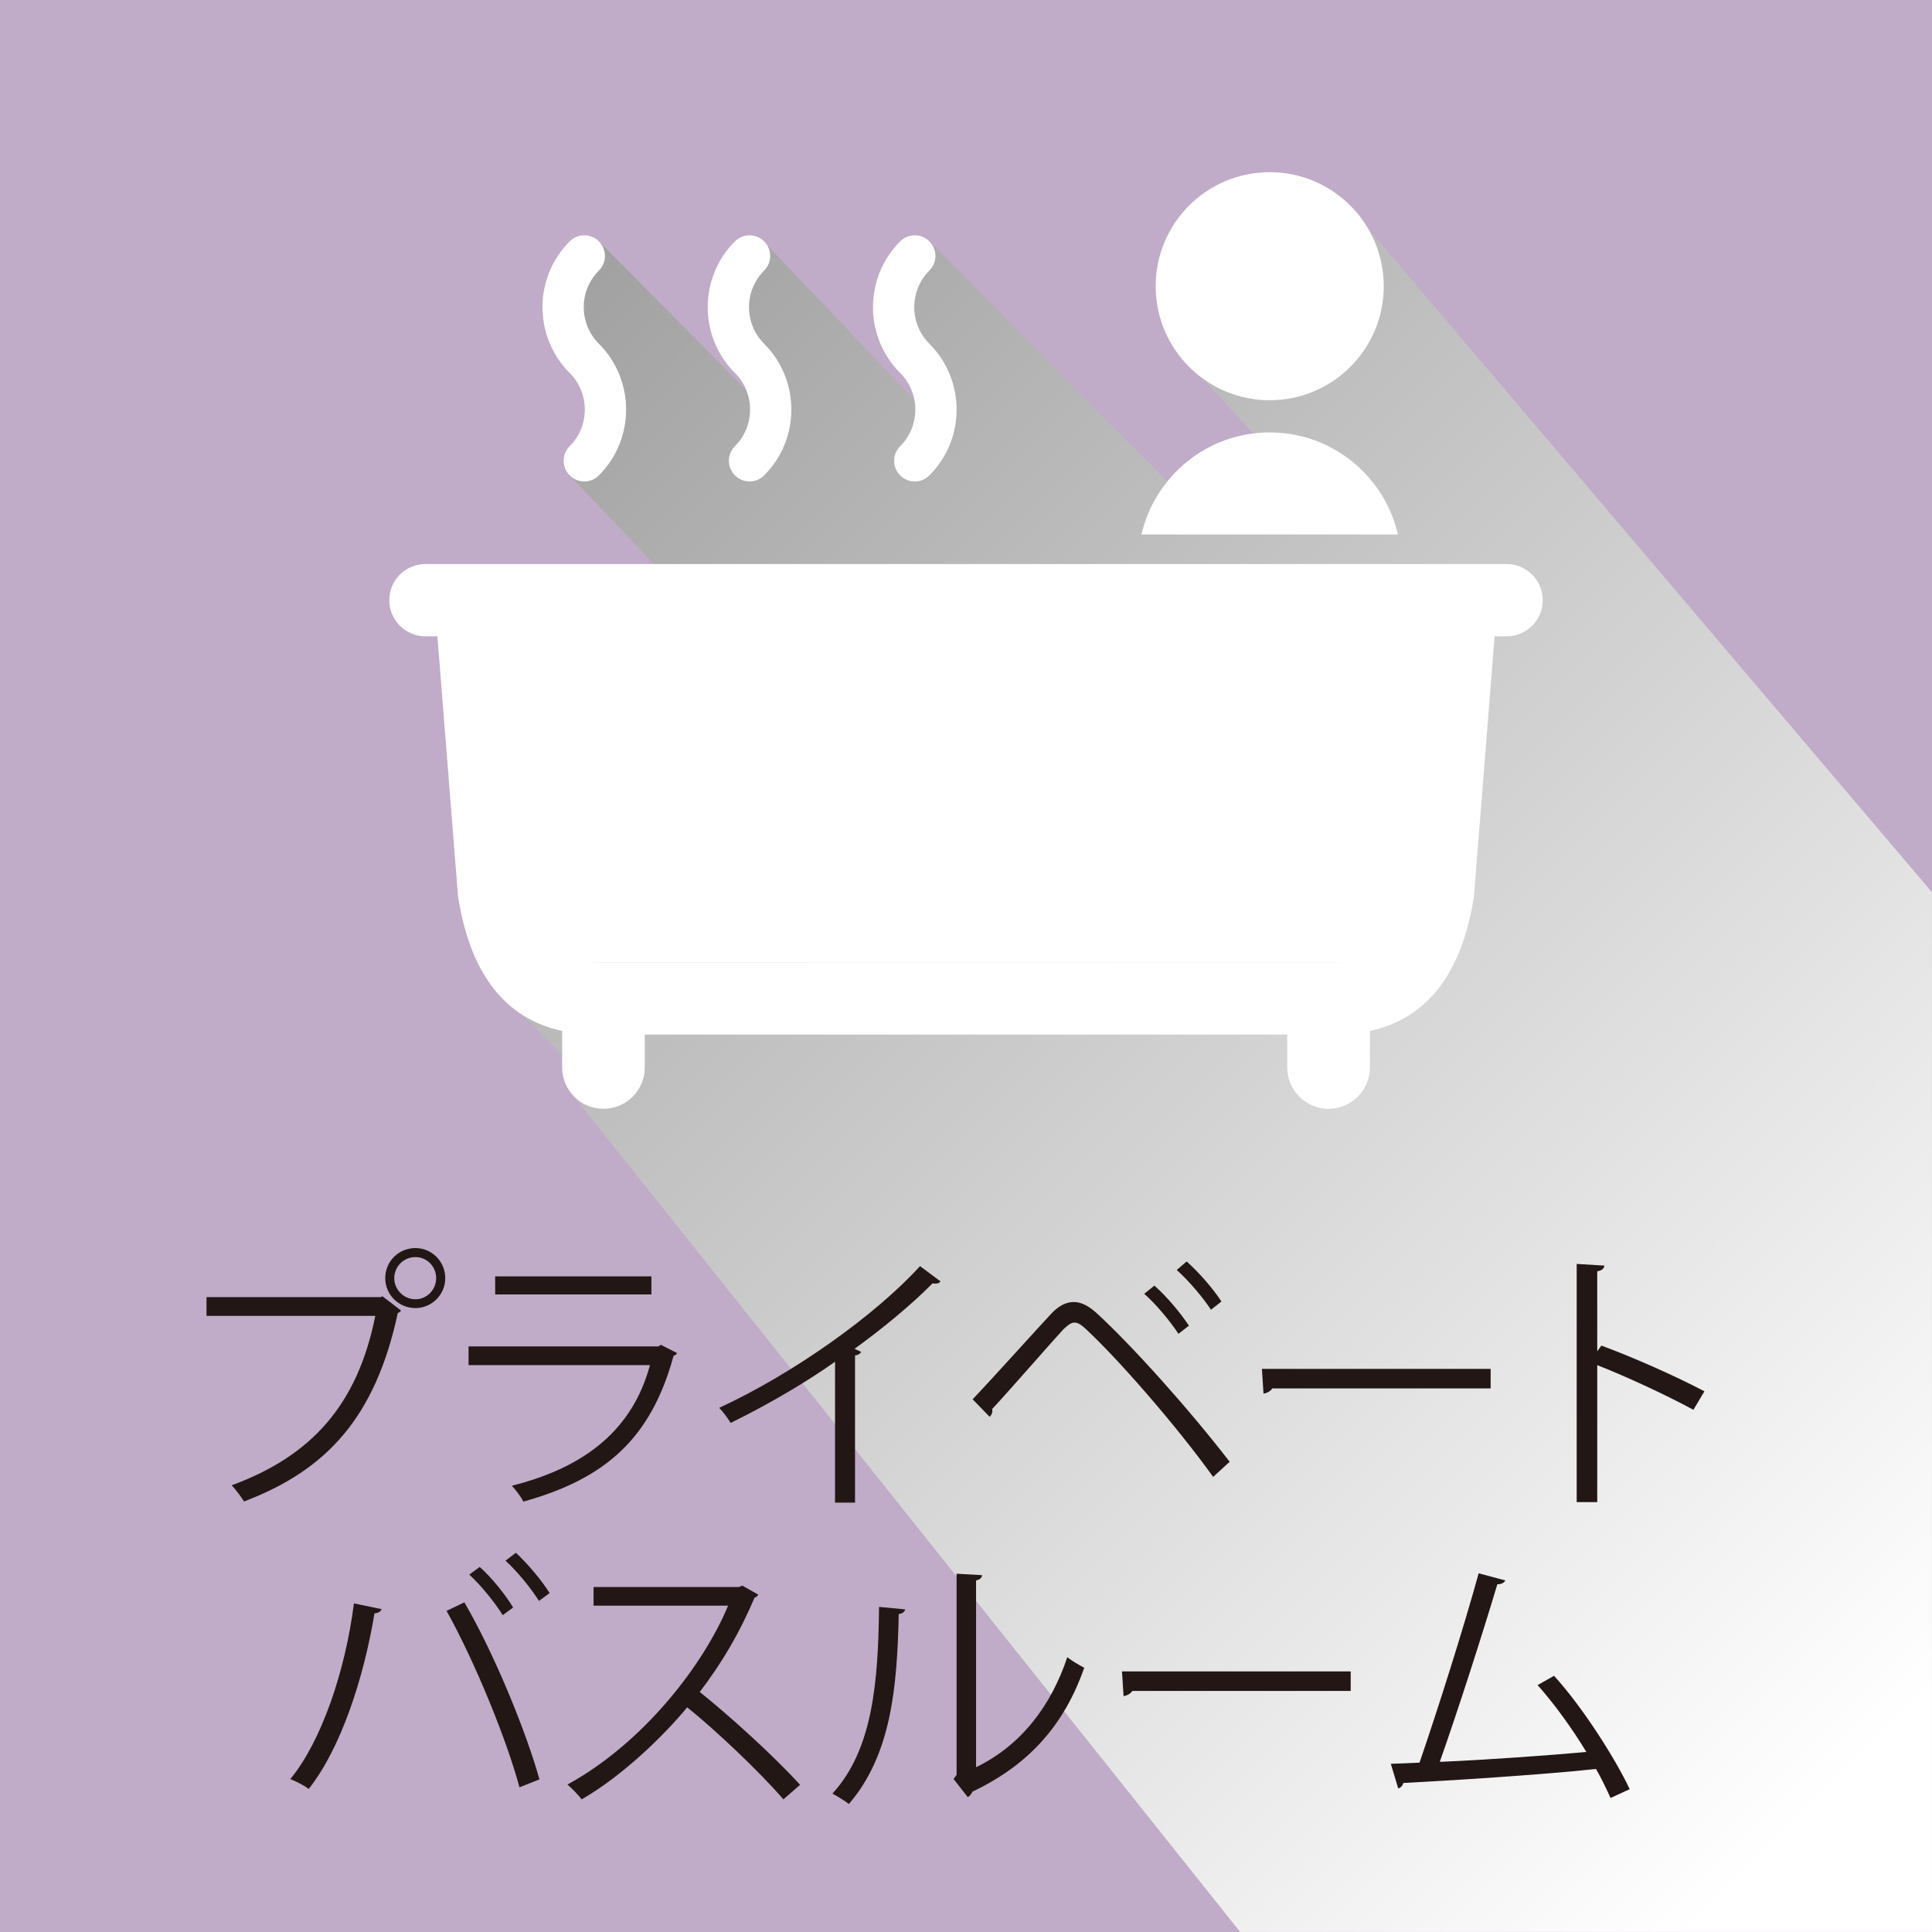 <?xml version="1.0" encoding="UTF-8"?>
<svg xmlns="http://www.w3.org/2000/svg" xmlns:xlink="http://www.w3.org/1999/xlink" viewBox="0 0 26.785 26.785">
  <defs>
    <style>
      .cls-1 {
        fill: #fff;
      }

      .cls-2 {
        fill: #c0abc8;
      }

      .cls-3 {
        isolation: isolate;
      }

      .cls-4 {
        fill: #221714;
      }

      .cls-5 {
        fill: url(#_名称未設定グラデーション_4);
        mix-blend-mode: multiply;
      }
    </style>
    <linearGradient id="_名称未設定グラデーション_4" data-name="名称未設定グラデーション 4" x1="5.746" y1="2.611" x2="26.708" y2="23.573" gradientUnits="userSpaceOnUse">
      <stop offset="0" stop-color="#999"/>
      <stop offset="1" stop-color="#fff"/>
    </linearGradient>
  </defs>
  <g class="cls-3">
    <g id="_レイヤー_2" data-name="レイヤー 2">
      <g id="_レイヤー_3" data-name="レイヤー 3">
        <rect class="cls-2" width="26.785" height="26.785"/>
        <path class="cls-5" d="M8.303,3.346l2.625,2.649c-.557-.91-.728-1.801-.357-2.664l2.111,2.218c-.239-.789-.242-1.536,.203-2.204l3.298,3.329,1.191-.665-1.122-1.217,2.382-2.018,8.15,9.595v14.415h-9.591L7.925,15.164l-.109-.514-1.044-1.043,2.294-5.786-1.167-1.23c.633-.908-.353-2.581,.405-3.245Z"/>
        <g>
          <path class="cls-1" d="M19.184,3.968c0,.873-.708,1.581-1.581,1.581-.873,0-1.581-.708-1.581-1.581s.708-1.581,1.581-1.581c.873,0,1.581,.708,1.581,1.581Z"/>
          <path class="cls-1" d="M19.381,7.41c-.187-.81-.911-1.415-1.778-1.415-.867,0-1.591,.605-1.778,1.415h3.556Z"/>
          <path class="cls-1" d="M20.887,7.82H5.898c-.277,0-.501,.224-.501,.501,0,.277,.224,.501,.501,.501h.166l.286,3.602c.168,1.09,.664,1.701,1.443,1.869v.506c0,.316,.256,.573,.573,.573,.316,0,.573-.256,.573-.573v-.456h8.907v.456c0,.316,.256,.573,.573,.573,.316,0,.573-.256,.573-.573v-.506c.779-.168,1.275-.779,1.443-1.869l.286-3.602h.166c.277,0,.501-.224,.501-.501,0-.277-.224-.501-.501-.501Zm-1.445,4.467c-.065,.408-.185,.708-.349,.869-.081,.079-.228,.185-.577,.185H8.269c-.349,0-.496-.105-.577-.185-.163-.161-.284-.461-.349-.869l-.23-3.465h12.558l-.23,3.465Z"/>
          <path class="cls-1" d="M8.101,6.675c-.073,0-.147-.028-.203-.084-.112-.112-.112-.293-0-.405,.28-.28,.28-.735,0-1.015-.503-.503-.503-1.322,0-1.825,.112-.112,.293-.112,.405-0s.112,.293,0,.405c-.28,.28-.28,.735,0,1.015,.503,.503,.503,1.322,0,1.825-.056,.056-.129,.084-.203,.084Z"/>
          <path class="cls-1" d="M10.392,6.675c-.073,0-.147-.028-.203-.084-.112-.112-.112-.293-0-.405,.28-.28,.28-.735,0-1.015-.503-.503-.503-1.322,0-1.825,.112-.112,.293-.112,.405-0s.112,.293,0,.405c-.28,.28-.28,.735,0,1.015,.503,.503,.503,1.322,0,1.825-.056,.056-.129,.084-.203,.084Z"/>
          <path class="cls-1" d="M12.683,6.675c-.073,0-.147-.028-.203-.084-.112-.112-.112-.293-0-.405,.28-.28,.28-.735,0-1.015-.503-.503-.503-1.322,0-1.825,.112-.112,.293-.112,.405-0s.112,.293,0,.405c-.28,.28-.28,.735,0,1.015,.503,.503,.503,1.322,0,1.825-.056,.056-.129,.084-.203,.084Z"/>
          <rect class="cls-1" x="6.771" y="8.418" width="12.9" height="4.923"/>
        </g>
        <g>
          <path class="cls-4" d="M2.863,17.983h2.417l.022-.012,.258,.198c-.011,.015-.022,.026-.045,.034-.308,1.429-.969,2.173-2.132,2.613-.042-.068-.117-.167-.171-.224,1.105-.406,1.744-1.113,1.991-2.349H2.863v-.262Zm2.896-.68c.228,0,.414,.186,.414,.418,0,.228-.187,.414-.414,.414-.232,0-.418-.187-.418-.414,0-.24,.193-.418,.418-.418Zm.288,.418c0-.164-.129-.293-.288-.293-.16,0-.293,.129-.293,.293,0,.159,.133,.292,.293,.292,.167,0,.288-.141,.288-.292Z"/>
          <path class="cls-4" d="M9.387,18.759c-.007,.015-.026,.03-.049,.038-.312,1.147-.946,1.705-2.082,2.021-.034-.068-.106-.163-.16-.22,1.034-.259,1.676-.79,1.915-1.672h-2.515v-.259h2.629l.038-.022,.224,.114Zm-.356-.813h-2.166v-.251h2.166v.251Z"/>
          <path class="cls-4" d="M13.039,17.766c-.015,.02-.038,.03-.072,.03-.011,0-.022,0-.038-.004-.292,.297-.714,.643-1.082,.908,.03,.012,.075,.034,.091,.042-.008,.022-.042,.046-.084,.05v2.04h-.277v-1.953c-.402,.285-.927,.593-1.447,.848-.038-.061-.106-.156-.159-.209,1.037-.479,2.173-1.292,2.784-1.965l.285,.213Z"/>
          <path class="cls-4" d="M13.484,19.4c.289-.304,.89-.973,1.106-1.204,.099-.099,.197-.145,.296-.145,.103,0,.205,.054,.308,.145,.49,.448,1.28,1.326,1.854,2.07l-.229,.209c-.539-.748-1.333-1.648-1.759-2.044-.064-.061-.114-.095-.163-.095-.05,0-.095,.038-.156,.095-.179,.194-.733,.832-.987,1.105,.004,.008,.004,.02,.004,.027,0,.03-.016,.061-.038,.079l-.236-.243Zm2.52-1.576c.175,.151,.368,.387,.479,.555l-.145,.113c-.109-.167-.312-.414-.475-.555l.141-.113Zm.448-.335c.175,.156,.372,.384,.482,.555l-.145,.114c-.109-.167-.315-.41-.475-.551l.137-.118Z"/>
          <path class="cls-4" d="M17.494,18.978h3.172v.271h-3.028c-.022,.038-.071,.064-.121,.072l-.022-.343Z"/>
          <path class="cls-4" d="M23.477,19.545c-.387-.209-.919-.456-1.333-.619v1.899h-.285v-3.302l.384,.023c-.004,.041-.034,.068-.099,.079v1.109l.057-.079c.444,.163,1.033,.425,1.429,.634l-.152,.255Z"/>
        </g>
        <g>
          <path class="cls-4" d="M5.291,22.309c-.012,.03-.042,.054-.099,.058-.152,.911-.468,1.873-.912,2.435-.068-.053-.171-.103-.255-.137,.426-.517,.76-1.481,.882-2.436l.384,.08Zm1.911,2.47c-.179-.665-.619-1.744-1.011-2.446l.247-.118c.398,.68,.844,1.752,1.041,2.454l-.277,.11Zm-.551-3.055c.175,.156,.36,.392,.463,.562l-.144,.106c-.106-.171-.305-.418-.464-.562l.145-.106Zm.501-.197c.171,.159,.361,.388,.468,.559l-.148,.109c-.106-.171-.304-.414-.464-.558l.145-.11Z"/>
          <path class="cls-4" d="M10.511,22.108c-.008,.019-.026,.034-.05,.042-.205,.482-.448,.9-.76,1.307,.414,.331,1.037,.896,1.391,1.288l-.231,.201c-.335-.388-.946-.965-1.334-1.276-.334,.406-.912,.961-1.463,1.276-.042-.057-.133-.151-.197-.205,1.053-.577,1.885-1.656,2.227-2.48h-1.865v-.259h2.014l.049-.019,.221,.125Z"/>
          <path class="cls-4" d="M12.548,22.313c-.004,.034-.038,.057-.088,.064-.022,1.022-.106,1.953-.691,2.633-.061-.045-.152-.103-.228-.144,.565-.616,.634-1.565,.646-2.588l.361,.034Zm.983,2.188c.635-.308,1.045-.862,1.266-1.527,.057,.05,.171,.114,.235,.148-.27,.768-.741,1.333-1.55,1.717-.012,.03-.038,.062-.065,.076l-.197-.251,.042-.057v-2.789l.354,.02c-.004,.034-.03,.064-.084,.072v2.591Z"/>
          <path class="cls-4" d="M15.554,23.172h3.172v.271h-3.028c-.022,.038-.072,.064-.121,.072l-.022-.343Z"/>
          <path class="cls-4" d="M22.329,24.928c-.058-.129-.126-.267-.201-.403-.791,.084-2.09,.164-2.671,.194-.012,.038-.038,.068-.072,.076l-.103-.342c.113-.004,.25-.008,.398-.016,.251-.729,.611-1.865,.82-2.625l.369,.099c-.016,.034-.054,.053-.11,.053-.209,.699-.536,1.718-.798,2.462,.631-.026,1.531-.091,2.032-.137-.197-.326-.448-.672-.676-.927l.228-.129c.399,.437,.855,1.158,1.049,1.572l-.266,.122Z"/>
        </g>
      </g>
    </g>
  </g>
</svg>